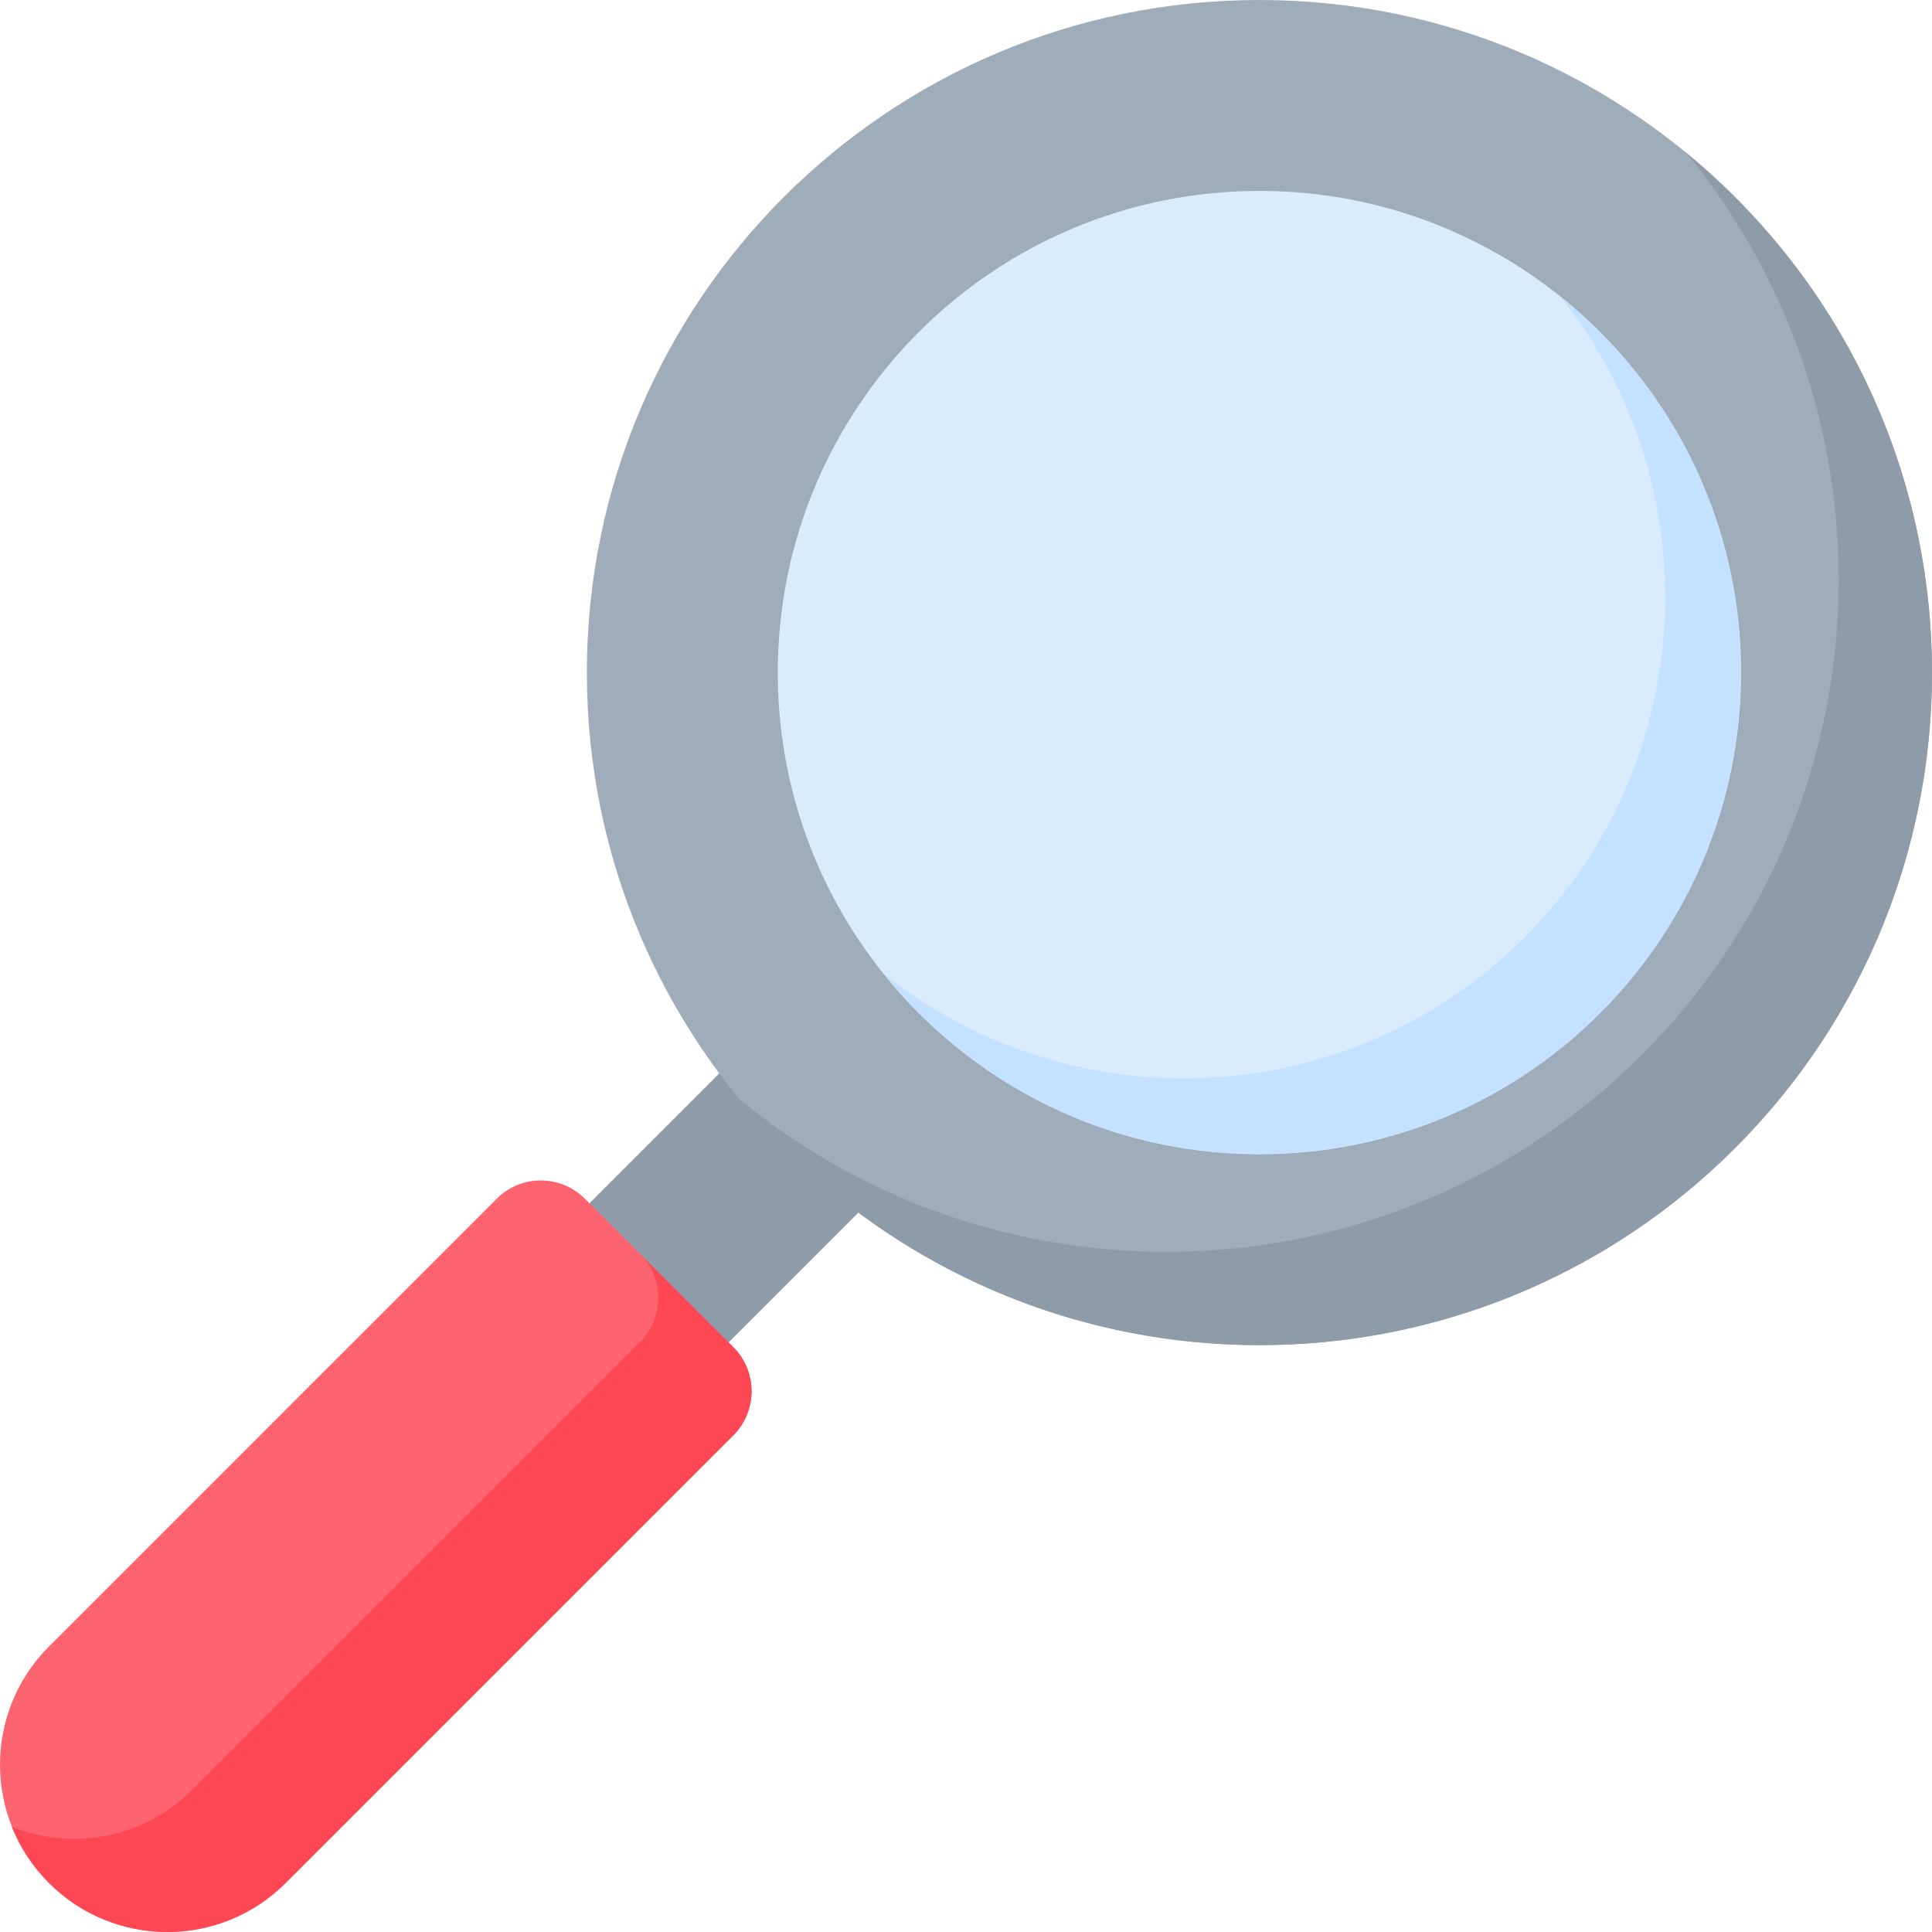 <svg width="38" height="38" viewBox="0 0 38 38" fill="none" xmlns="http://www.w3.org/2000/svg">
<path d="M15.341 19.919L18.078 22.656L10.209 30.525L7.472 27.788L15.341 19.919Z" fill="#8D9CA8"/>
<path d="M0.964 37.036C-0.321 35.751 -0.321 33.668 0.964 32.383L9.77 23.577C10.248 23.098 11.024 23.098 11.503 23.577L14.423 26.497C14.902 26.976 14.902 27.752 14.423 28.231L5.618 37.036C4.333 38.321 2.249 38.321 0.964 37.036Z" fill="#FE646F"/>
<path d="M24.771 26.457C32.077 26.457 38 20.535 38 13.229C38 5.923 32.077 0 24.771 0C17.465 0 11.543 5.923 11.543 13.229C11.543 20.535 17.465 26.457 24.771 26.457Z" fill="#9FACBA"/>
<path d="M24.771 22.703C30.003 22.703 34.245 18.461 34.245 13.229C34.245 7.997 30.003 3.755 24.771 3.755C19.539 3.755 15.298 7.997 15.298 13.229C15.298 18.461 19.539 22.703 24.771 22.703Z" fill="#D8ECFE"/>
<path d="M34.125 3.875C33.816 3.565 33.495 3.275 33.163 3.002C37.438 8.199 37.148 15.892 32.291 20.749C27.435 25.605 19.741 25.896 14.545 21.621C14.817 21.952 15.108 22.273 15.417 22.583C20.583 27.749 28.959 27.749 34.125 22.583C39.292 17.417 39.292 9.041 34.125 3.875Z" fill="#8D9CA8"/>
<path d="M14.423 26.497L12.589 24.663C13.068 25.142 13.068 25.918 12.589 26.396L3.784 35.202C2.824 36.162 1.42 36.404 0.235 35.931C0.395 36.334 0.638 36.711 0.964 37.036C2.249 38.321 4.333 38.321 5.618 37.036L14.423 28.231C14.902 27.752 14.902 26.976 14.423 26.497Z" fill="#FD4755"/>
<path d="M31.47 6.53C31.219 6.278 30.956 6.045 30.685 5.827C33.659 9.544 33.425 14.998 29.983 18.44C26.54 21.882 21.086 22.116 17.37 19.142C17.587 19.414 17.821 19.676 18.072 19.928C21.766 23.622 27.776 23.622 31.47 19.928C35.164 16.234 35.164 10.224 31.47 6.53Z" fill="#C4E2FF"/>
</svg>
